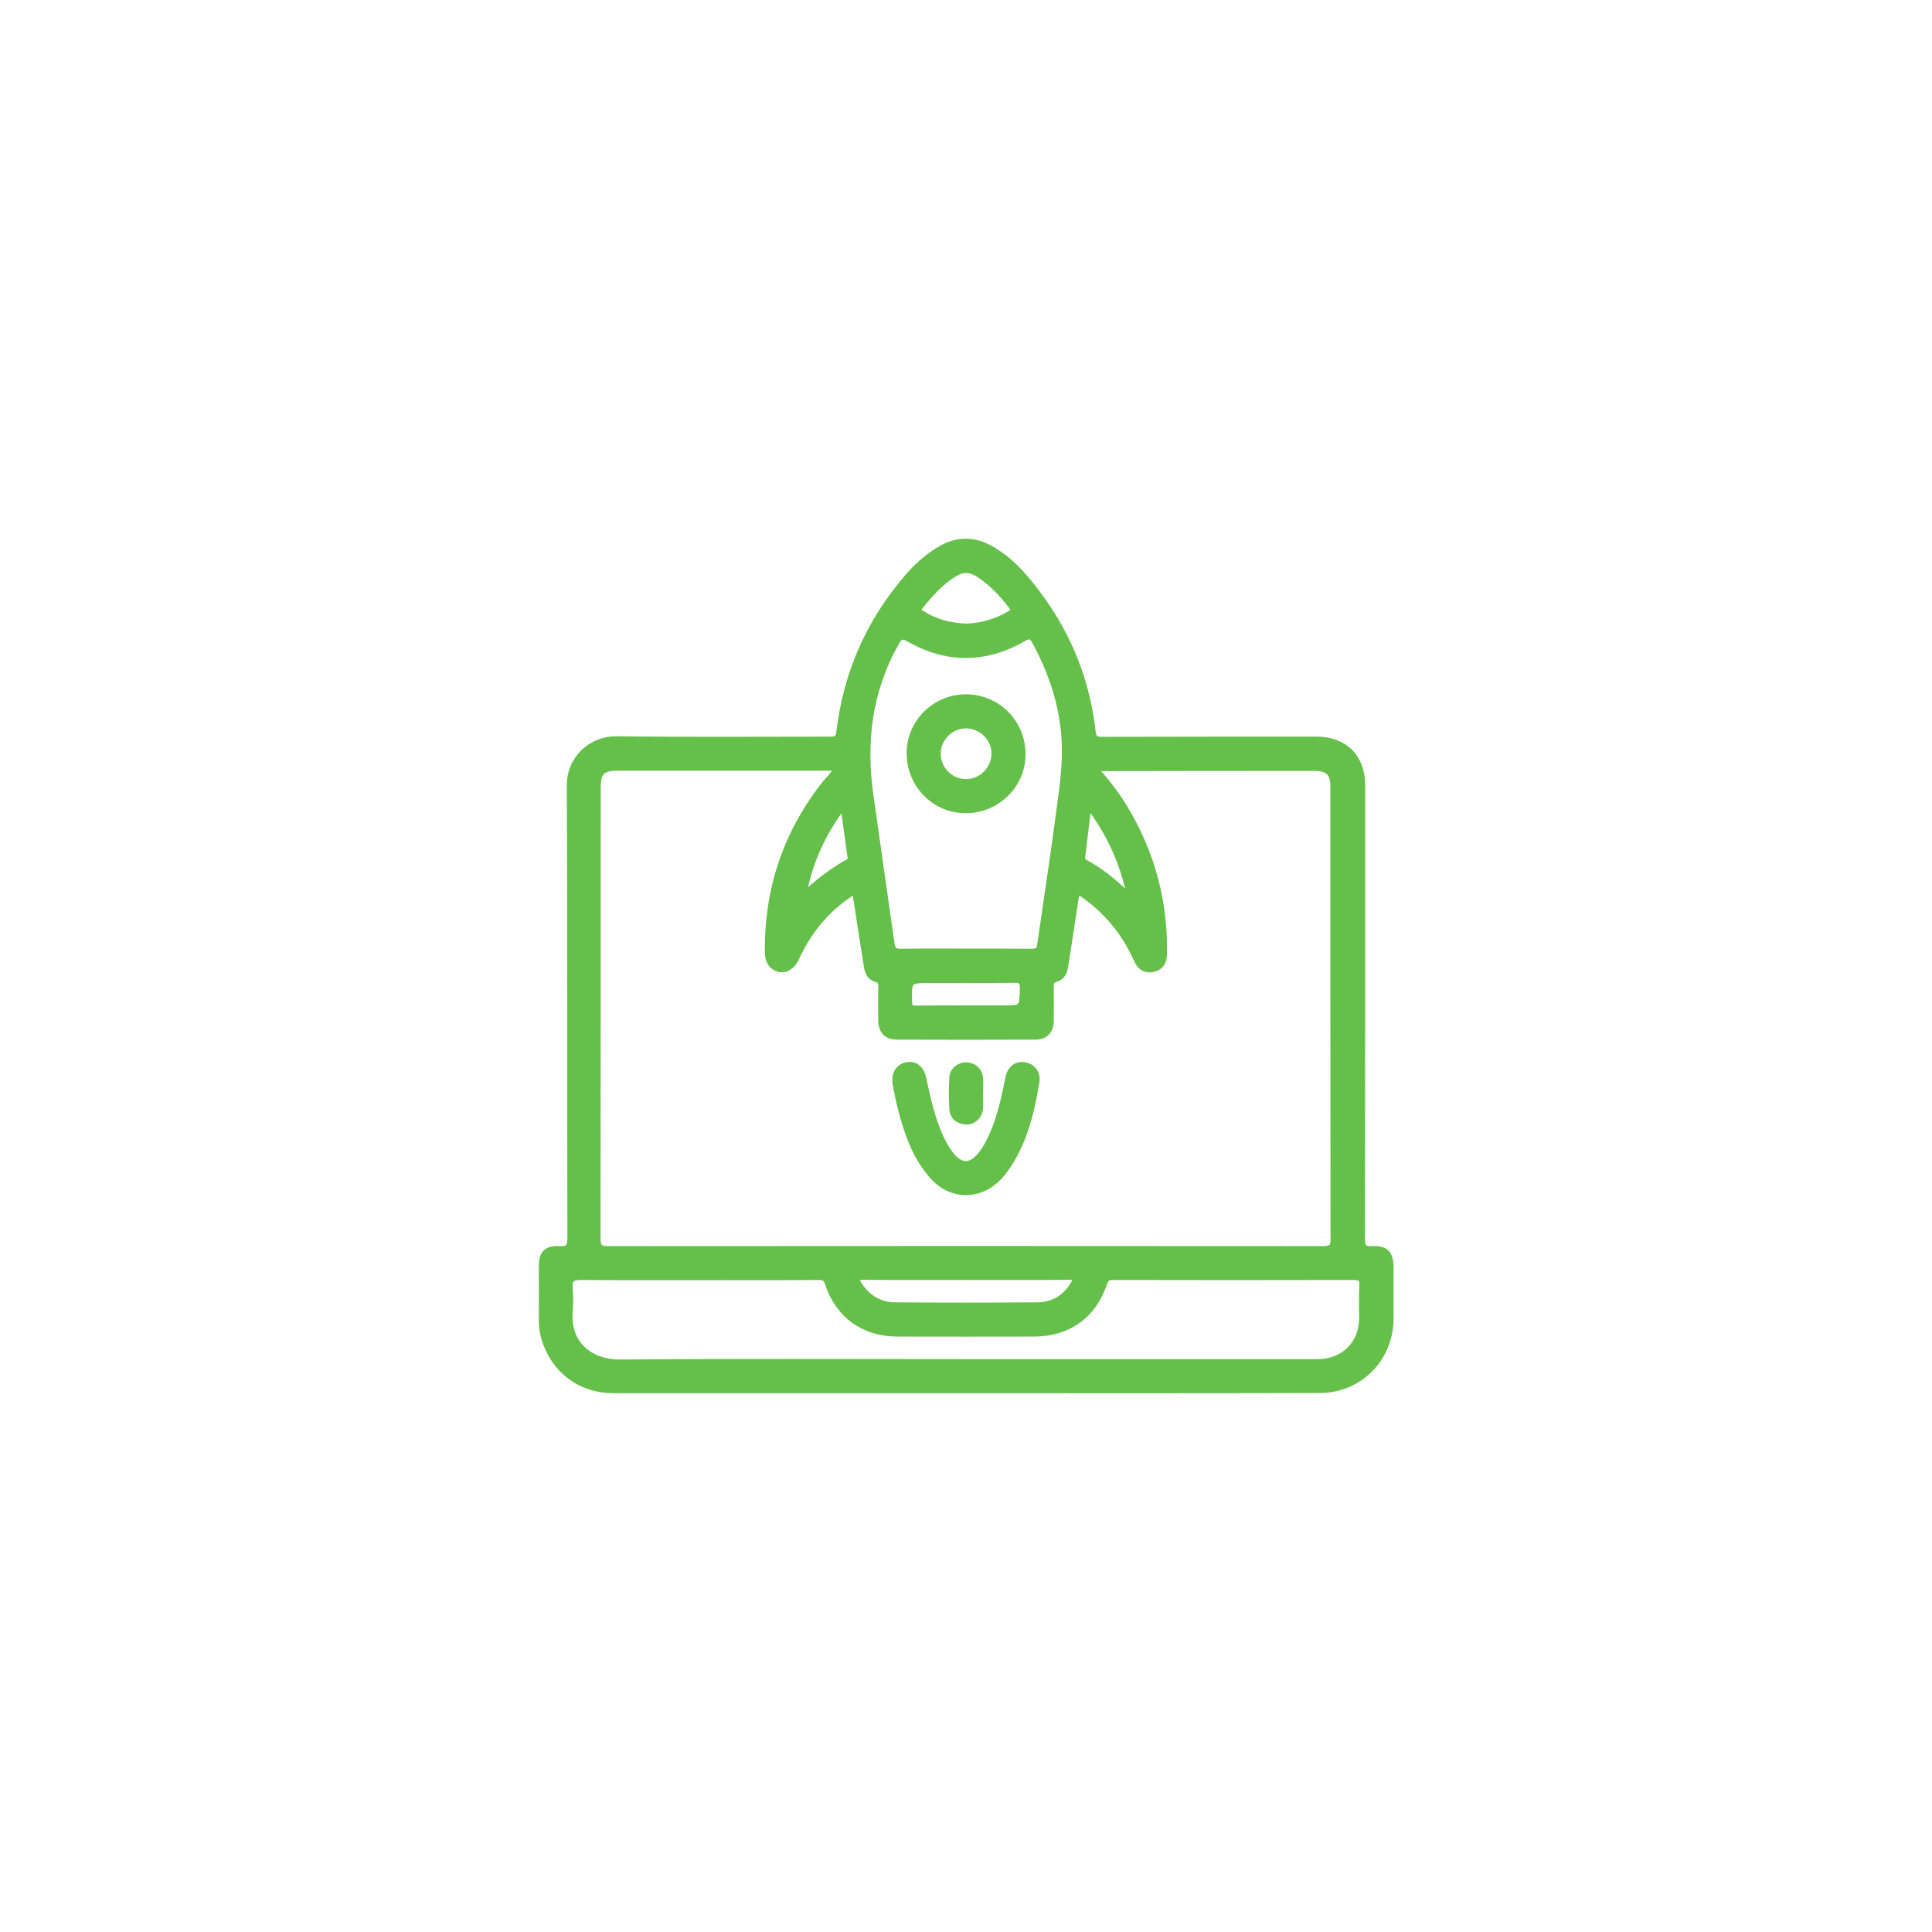 <svg xmlns="http://www.w3.org/2000/svg" xmlns:xlink="http://www.w3.org/1999/xlink" id="Capa_1" x="0px" y="0px" viewBox="0 0 1000 1000" style="enable-background:new 0 0 1000 1000;" xml:space="preserve"><style type="text/css">	.st0{fill:none;}	.st1{fill:#65C049;stroke:#65C049;stroke-width:3.036;stroke-miterlimit:10;}</style><g>	<rect class="st0" width="1000" height="1000"></rect>	<g>		<path class="st1" d="M499.5,719.6c-60.7,0-121.4,0-182.1,0c-16.9,0-30.5-10.2-35.5-26.3c-1-3.1-1.5-6.2-1.5-9.4   c0.1-9.6,0-19.2,0-28.8c0-6.2,2.6-9,9-8.6c4.6,0.3,5.8-1,5.8-5.7c-0.2-78.1,0.1-156.2-0.3-234.2c-0.1-14.2,11.4-24.1,24-24   c36.9,0.5,73.8,0.2,110.7,0.2c2.9,0,4.4-0.2,4.8-3.9c3.6-30.3,15.3-57,35.2-80.1c4.9-5.7,10.4-10.7,16.9-14.5   c9.1-5.4,18.1-5.2,27.2,0.2c10.8,6.4,18.4,15.8,25.6,25.8c14.7,20.5,23.5,43.4,26.3,68.5c0.4,3.4,1.5,4.1,4.7,4.1   c37.1-0.1,74.1-0.1,111.2-0.1c14.5,0,23.6,9.1,23.6,23.7c0,78.2,0,156.5-0.1,234.7c0,4.1,0.9,5.5,5.2,5.3c7.1-0.4,9.5,2.4,9.6,9.5   c0,8.8,0,17.7,0,26.5c-0.1,20.7-16,36.9-36.7,37C621.8,719.7,560.6,719.6,499.5,719.6C499.5,719.6,499.5,719.6,499.5,719.6z    M566.6,397.6c6.4,7.2,11.4,13.6,15.6,20.6c14.1,23.4,20.9,48.7,20.3,76c-0.1,3.9-1.9,6.5-5.6,7.4c-3.6,0.8-6.6-0.7-8.2-4.2   c-0.8-1.6-1.6-3.3-2.4-4.9c-5.9-11.8-14.4-21.4-25.1-29.1c-3.5-2.5-4-1.5-4.5,2.1c-1.7,11.7-3.6,23.4-5.4,35.1   c-0.5,3-1.9,5.3-4.7,6.1c-2.5,0.7-2.8,2.1-2.7,4.3c0.1,5.8,0.1,11.6,0,17.4c-0.1,5.3-2.8,8.2-8.2,8.2c-23.8,0.1-47.6,0.1-71.4,0   c-5.3,0-8.1-2.9-8.2-8.2c-0.1-5.8-0.1-11.6,0-17.4c0.1-2.3-0.3-3.6-2.8-4.3c-2.9-0.9-4.2-3.3-4.6-6.2c-1.8-11.6-3.7-23.1-5.4-34.6   c-0.8-5-0.8-5.1-4.9-2.1C426.7,472,418,483,412,496.2c-1.9,4.1-5.7,6.4-9,5.3c-4-1.3-5.5-4.2-5.6-8.4   c-0.4-32.9,9.5-62.2,29.9-87.9c1.9-2.4,4.5-4.3,5.7-7.8c-1.9,0-3.5,0-5,0c-36,0-72,0-108,0c-8.4,0-10.6,2.2-10.6,10.5   c0,77.6,0,155.3-0.1,232.9c0,4.7,1.2,5.7,5.7,5.7c123.2-0.1,246.5-0.1,369.7,0c4.4,0,5.6-1,5.5-5.4c-0.1-78.1-0.1-156.2-0.1-234.3   c0-6.6-2.8-9.3-9.6-9.3c-35.5,0-71.1,0-106.6,0.1C572.2,397.6,570.1,397.6,566.6,397.6z M499.5,705C499.5,705,499.5,705,499.5,705   c60.9,0,121.7,0,182.6,0c13.3,0,22.8-9.4,22.9-22.6c0-5.6-0.2-11.3,0.1-16.9c0.2-3.3-0.6-4.5-4.2-4.5c-41.6,0.1-83.3,0.1-124.9,0   c-2.6,0-3.6,0.7-4.4,3.1c-5.8,17-18.6,26.1-36.5,26.2c-23.5,0-47,0.1-70.5,0c-17.5,0-30.7-9.5-36.1-26c-0.9-2.8-2.2-3.3-4.8-3.3   c-11.4,0.1-22.9,0.1-34.3,0.1c-29.6,0-59.2,0.1-88.8-0.1c-4.7,0-6.1,1.3-5.7,5.8c0.4,4.1,0.3,8.3,0,12.3   c-1.3,16.4,10.5,26.2,26.1,26.1C380.6,704.7,440,705,499.5,705z M500,492.5C500,492.5,500,492.5,500,492.5c11.3,0,22.6,0,33.8,0.1   c2.5,0,4.1-0.4,4.5-3.2c0.9-6.6,2-13.2,2.9-19.8c2.1-14.3,4.2-28.5,6.1-42.8c1.5-11.4,3.4-22.9,3.8-34.4   c0.7-21.4-5.1-41.4-15.4-60.3c-1.8-3.2-3-3.3-6.1-1.5c-19.6,11.2-39.4,11.3-59,0.2c-3.7-2.1-4.8-1.5-6.7,1.8   c-14.1,24.9-17.3,51.5-13.3,79.3c3.6,25.5,7.3,51.1,10.9,76.6c0.4,3.2,1.8,4.2,5.1,4.1C477.7,492.4,488.9,492.5,500,492.5z    M500,661c-17.7,0-35.4,0.1-53.1-0.1c-3.9,0-4.2,1.1-2.2,4.1c4.4,6.8,10.6,10.5,18.6,10.6c24.6,0.2,49.1,0.2,73.7,0   c8-0.1,14.2-3.8,18.5-10.7c2-3.3,1.1-4-2.4-4C535.4,661.1,517.7,661,500,661z M500.1,324.3c7.9-0.3,15.5-2.4,22.6-6.6   c1.8-1.1,2.4-2,0.9-3.9c-5-6.4-10.4-12.3-17.3-16.7c-4.1-2.5-8.1-2.8-12.3-0.1c-7.2,4.4-12.5,10.5-17.7,16.9   c-1.7,2.1-0.4,2.9,1.1,3.8C484.2,322,491.8,324,500.1,324.3z M500.1,521.9C500.1,521.9,500.1,522,500.1,521.9c6.2,0,12.5,0,18.7,0   c10.5,0,10.3,0,10.6-10.3c0.1-3.9-1.3-4.5-4.7-4.4c-14.3,0.2-28.6,0.1-42.9,0.1c-11.6,0-11.5,0-11.2,11.5c0.1,2.7,1.1,3.3,3.5,3.2   C482.8,521.9,491.5,521.9,500.1,521.9z M563.4,416.9c-1.1,9.4-2.1,17.5-3.1,25.6c-0.2,1.5-0.4,3,1.3,3.9   c8.5,4.5,15.8,10.6,23.4,18.2C581.3,446.7,574.5,431.5,563.4,416.9z M436.5,417.1c-10.8,14.3-17.6,29.4-20.6,46.2   c7.2-6.5,14.6-12.5,23.1-17.1c1.1-0.6,1.3-1.4,1.2-2.6C439,435.1,437.8,426.6,436.5,417.1z"></path>		<path class="st1" d="M499.7,617.1c-7.9-0.2-13.9-4.2-18.6-10.1c-7.9-9.7-11.7-21.2-14.8-33c-1.1-4.1-1.9-8.3-2.7-12.5   c-1-5.4,1.3-9.4,5.8-10.2c4.3-0.8,7.5,1.8,8.6,7.2c2.2,10.4,4.5,20.8,9,30.5c1.6,3.3,3.4,6.5,5.7,9.3c4.8,5.6,9.7,5.6,14.5-0.1   c3.8-4.5,6.1-9.8,8.2-15.2c3-8.1,4.8-16.6,6.5-25.1c1-4.8,4.1-7.2,8.3-6.6c4,0.5,7,4,6.3,8.6c-2.7,16.3-6.5,32.2-16.5,45.9   C515,612.5,508.6,617,499.7,617.1z"></path>		<path class="st1" d="M507.3,566c0,2.6,0.2,5.2,0,7.8c-0.3,3.9-3.6,6.9-7.3,6.7c-4.1-0.2-6.8-2.5-7.1-6.4c-0.4-5.5-0.3-11,0-16.5   c0.2-3.6,3.7-6.4,7.3-6.2c4,0.2,6.6,2.5,7.1,6.4C507.6,560.4,507.3,563.2,507.3,566C507.3,566,507.3,566,507.3,566z"></path>		<path class="st1" d="M529.3,390.5c0,16-13.4,29-29.7,28.9c-16-0.1-28.9-13.3-28.8-29.7c0-15.8,13.2-28.9,29.2-28.8   C516.4,360.9,529.3,374,529.3,390.5z M514.7,390c0-7.8-6.6-14.4-14.6-14.5c-8-0.1-14.8,6.7-14.7,14.8c0.1,7.9,6.6,14.5,14.6,14.5   C508,404.8,514.7,398.1,514.7,390z"></path>	</g></g></svg>
